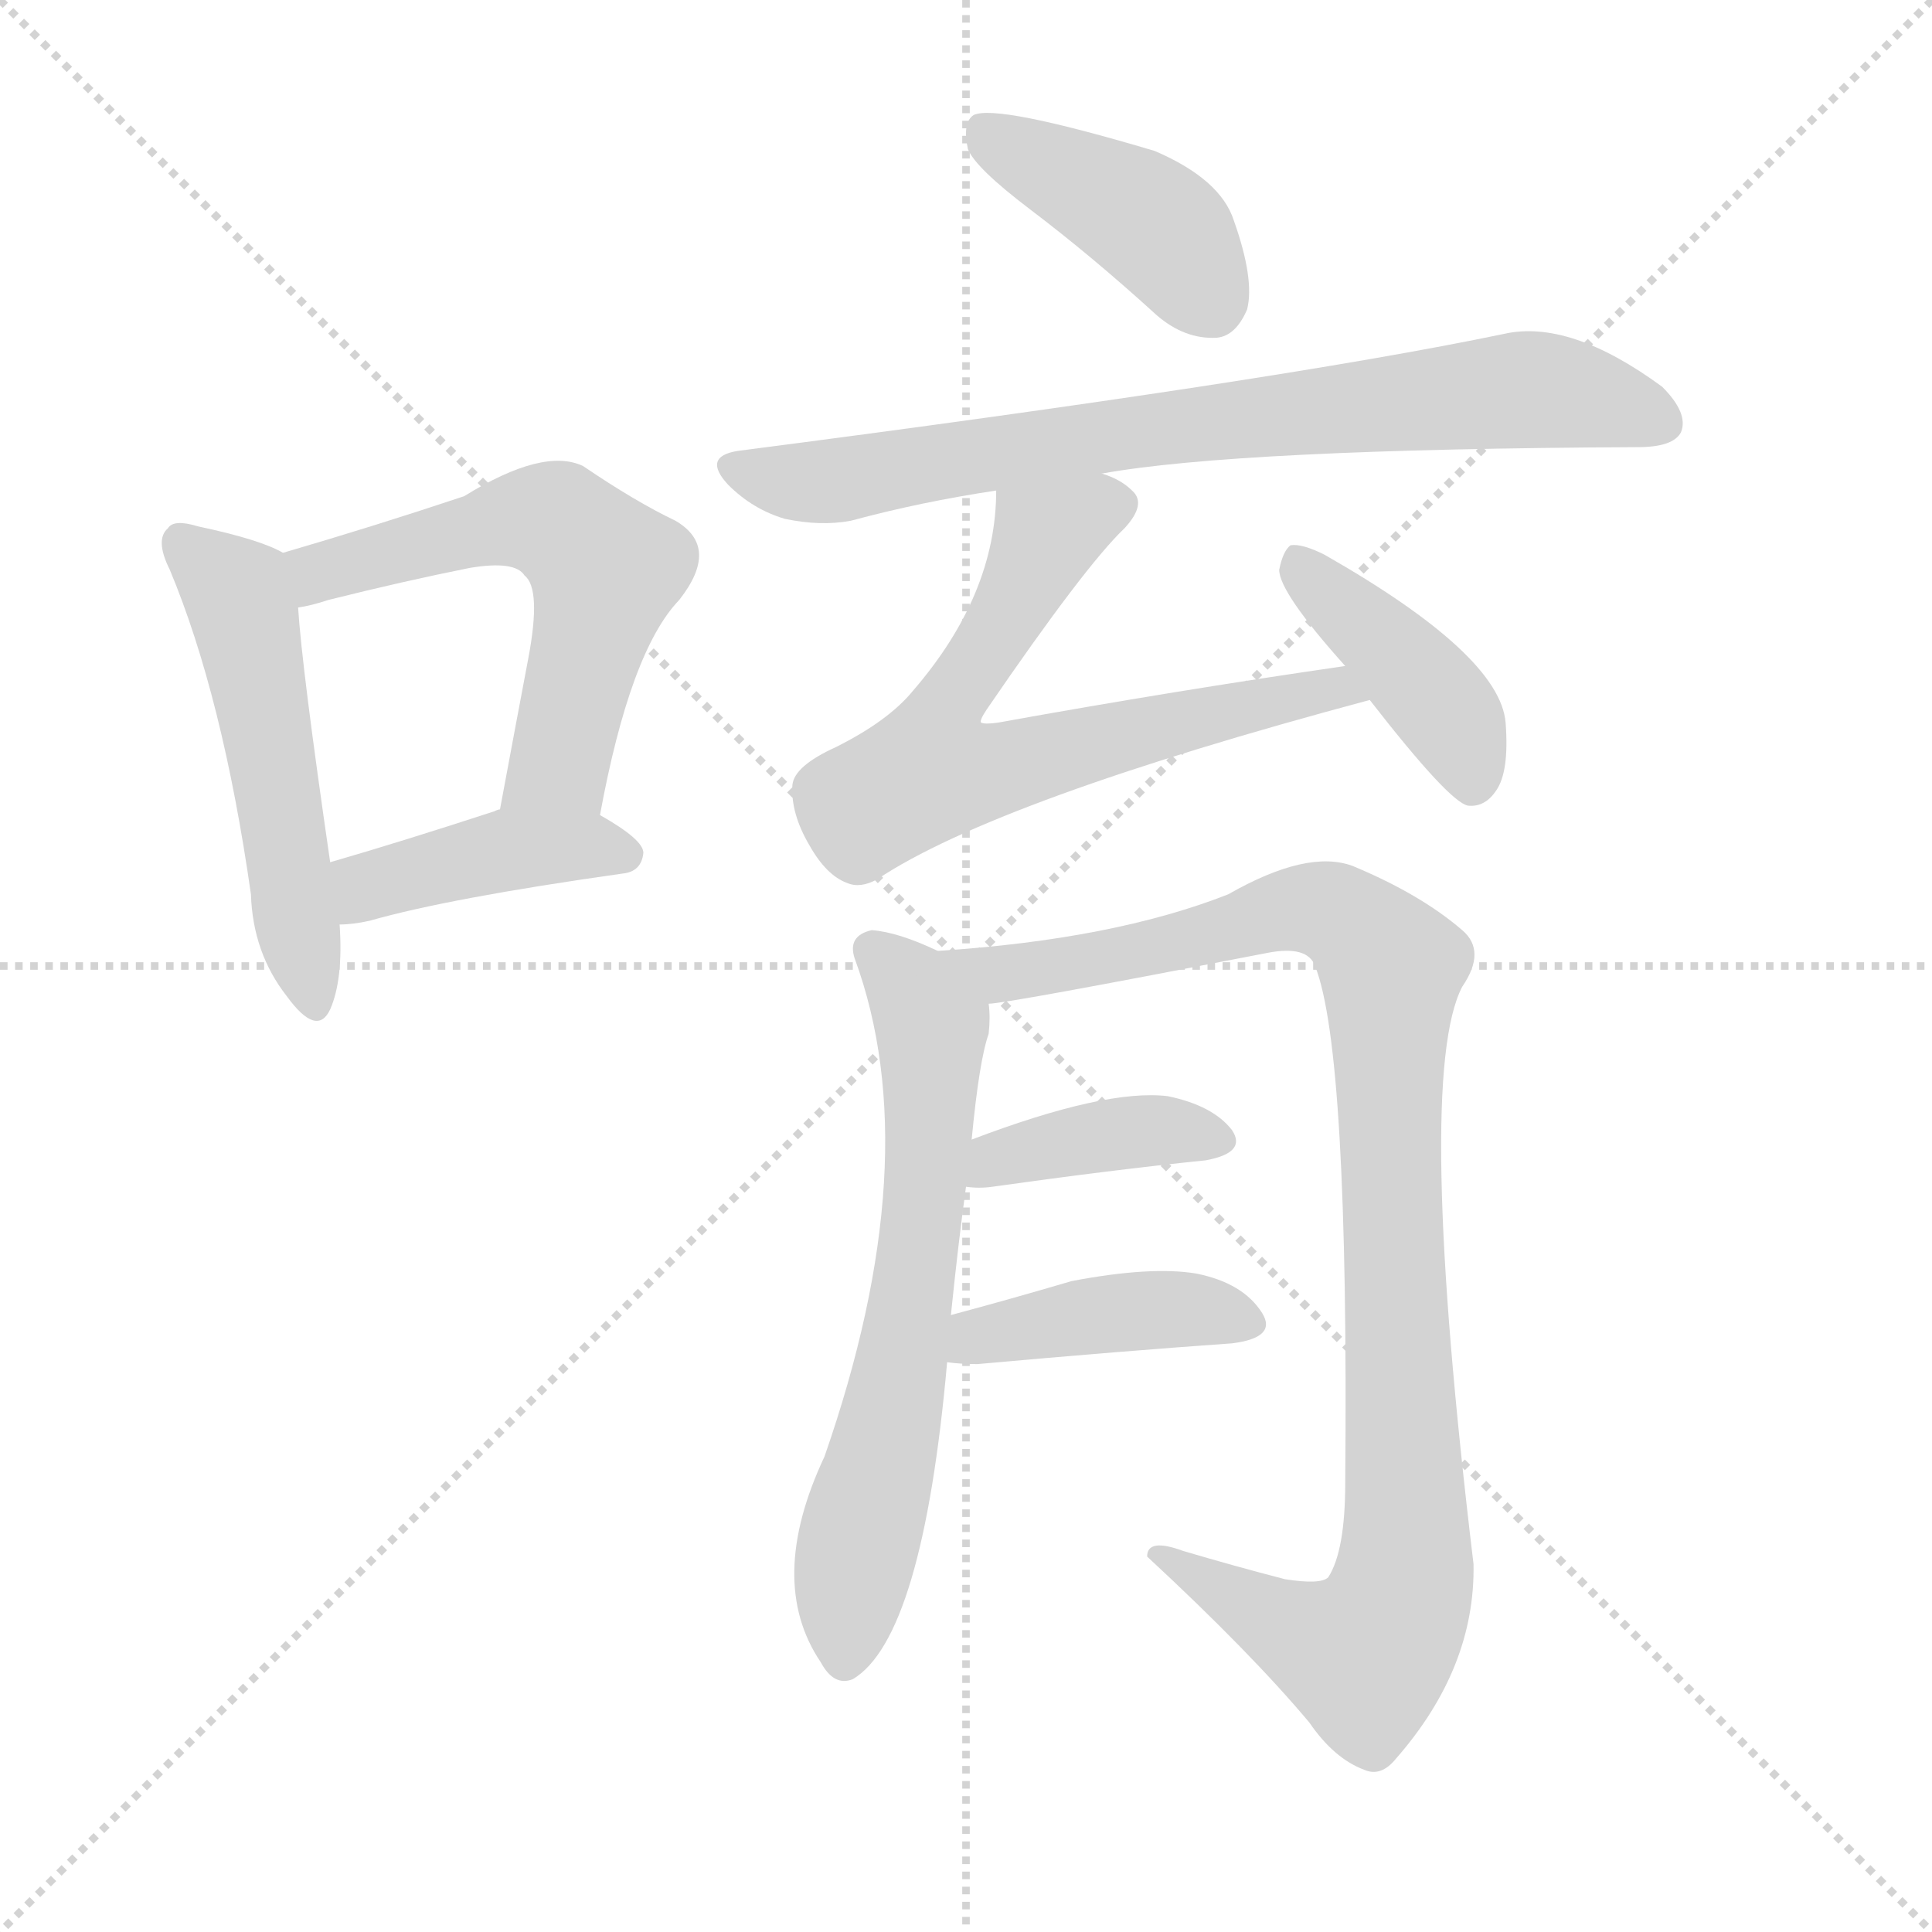 <svg version="1.1" viewBox="0 0 1024 1024" xmlns="http://www.w3.org/2000/svg">
  <g stroke="lightgray" stroke-dasharray="1,1" stroke-width="1" transform="scale(4, 4)">
    <line x1="0" y1="0" x2="256" y2="256"></line>
    <line x1="256" y1="0" x2="0" y2="256"></line>
    <line x1="128" y1="0" x2="128" y2="256"></line>
    <line x1="0" y1="128" x2="256" y2="128"></line>
  </g>
  <g transform="scale(1, -1) translate(0, -900)">
    <style type="text/css">
      
        @keyframes keyframes0 {
          from {
            stroke: blue;
            stroke-dashoffset: 513;
            stroke-width: 128;
          }
          63% {
            animation-timing-function: step-end;
            stroke: blue;
            stroke-dashoffset: 0;
            stroke-width: 128;
          }
          to {
            stroke: black;
            stroke-width: 1024;
          }
        }
        #make-me-a-hanzi-animation-0 {
          animation: keyframes0 0.667s both;
          animation-delay: 0s;
          animation-timing-function: linear;
        }
      
        @keyframes keyframes1 {
          from {
            stroke: blue;
            stroke-dashoffset: 572;
            stroke-width: 128;
          }
          65% {
            animation-timing-function: step-end;
            stroke: blue;
            stroke-dashoffset: 0;
            stroke-width: 128;
          }
          to {
            stroke: black;
            stroke-width: 1024;
          }
        }
        #make-me-a-hanzi-animation-1 {
          animation: keyframes1 0.715s both;
          animation-delay: 0.667s;
          animation-timing-function: linear;
        }
      
        @keyframes keyframes2 {
          from {
            stroke: blue;
            stroke-dashoffset: 413;
            stroke-width: 128;
          }
          57% {
            animation-timing-function: step-end;
            stroke: blue;
            stroke-dashoffset: 0;
            stroke-width: 128;
          }
          to {
            stroke: black;
            stroke-width: 1024;
          }
        }
        #make-me-a-hanzi-animation-2 {
          animation: keyframes2 0.586s both;
          animation-delay: 1.383s;
          animation-timing-function: linear;
        }
      
        @keyframes keyframes3 {
          from {
            stroke: blue;
            stroke-dashoffset: 411;
            stroke-width: 128;
          }
          57% {
            animation-timing-function: step-end;
            stroke: blue;
            stroke-dashoffset: 0;
            stroke-width: 128;
          }
          to {
            stroke: black;
            stroke-width: 1024;
          }
        }
        #make-me-a-hanzi-animation-3 {
          animation: keyframes3 0.584s both;
          animation-delay: 1.969s;
          animation-timing-function: linear;
        }
      
        @keyframes keyframes4 {
          from {
            stroke: blue;
            stroke-dashoffset: 755;
            stroke-width: 128;
          }
          71% {
            animation-timing-function: step-end;
            stroke: blue;
            stroke-dashoffset: 0;
            stroke-width: 128;
          }
          to {
            stroke: black;
            stroke-width: 1024;
          }
        }
        #make-me-a-hanzi-animation-4 {
          animation: keyframes4 0.864s both;
          animation-delay: 2.554s;
          animation-timing-function: linear;
        }
      
        @keyframes keyframes5 {
          from {
            stroke: blue;
            stroke-dashoffset: 667;
            stroke-width: 128;
          }
          68% {
            animation-timing-function: step-end;
            stroke: blue;
            stroke-dashoffset: 0;
            stroke-width: 128;
          }
          to {
            stroke: black;
            stroke-width: 1024;
          }
        }
        #make-me-a-hanzi-animation-5 {
          animation: keyframes5 0.793s both;
          animation-delay: 3.418s;
          animation-timing-function: linear;
        }
      
        @keyframes keyframes6 {
          from {
            stroke: blue;
            stroke-dashoffset: 409;
            stroke-width: 128;
          }
          57% {
            animation-timing-function: step-end;
            stroke: blue;
            stroke-dashoffset: 0;
            stroke-width: 128;
          }
          to {
            stroke: black;
            stroke-width: 1024;
          }
        }
        #make-me-a-hanzi-animation-6 {
          animation: keyframes6 0.583s both;
          animation-delay: 4.211s;
          animation-timing-function: linear;
        }
      
        @keyframes keyframes7 {
          from {
            stroke: blue;
            stroke-dashoffset: 646;
            stroke-width: 128;
          }
          68% {
            animation-timing-function: step-end;
            stroke: blue;
            stroke-dashoffset: 0;
            stroke-width: 128;
          }
          to {
            stroke: black;
            stroke-width: 1024;
          }
        }
        #make-me-a-hanzi-animation-7 {
          animation: keyframes7 0.776s both;
          animation-delay: 4.794s;
          animation-timing-function: linear;
        }
      
        @keyframes keyframes8 {
          from {
            stroke: blue;
            stroke-dashoffset: 993;
            stroke-width: 128;
          }
          76% {
            animation-timing-function: step-end;
            stroke: blue;
            stroke-dashoffset: 0;
            stroke-width: 128;
          }
          to {
            stroke: black;
            stroke-width: 1024;
          }
        }
        #make-me-a-hanzi-animation-8 {
          animation: keyframes8 1.058s both;
          animation-delay: 5.569s;
          animation-timing-function: linear;
        }
      
        @keyframes keyframes9 {
          from {
            stroke: blue;
            stroke-dashoffset: 385;
            stroke-width: 128;
          }
          56% {
            animation-timing-function: step-end;
            stroke: blue;
            stroke-dashoffset: 0;
            stroke-width: 128;
          }
          to {
            stroke: black;
            stroke-width: 1024;
          }
        }
        #make-me-a-hanzi-animation-9 {
          animation: keyframes9 0.563s both;
          animation-delay: 6.627s;
          animation-timing-function: linear;
        }
      
        @keyframes keyframes10 {
          from {
            stroke: blue;
            stroke-dashoffset: 413;
            stroke-width: 128;
          }
          57% {
            animation-timing-function: step-end;
            stroke: blue;
            stroke-dashoffset: 0;
            stroke-width: 128;
          }
          to {
            stroke: black;
            stroke-width: 1024;
          }
        }
        #make-me-a-hanzi-animation-10 {
          animation: keyframes10 0.586s both;
          animation-delay: 7.191s;
          animation-timing-function: linear;
        }
      
    </style>
    
      <path d="M 150 607 Q 138 614 105 621 Q 92 625 89 620 Q 82 614 90 598 Q 118 531 133 426 Q 134 395 152 372 Q 168 350 175 365 Q 182 381 180 410 L 175 443 Q 160 546 158 578 C 156 604 156 604 150 607 Z" fill="lightgray"></path>
    
      <path d="M 318 468 Q 334 555 360 582 Q 382 610 358 624 Q 337 634 309 653 Q 288 663 246 637 Q 198 621 150 607 C 121 599 129 572 158 578 Q 165 579 174 582 Q 214 592 249 599 Q 273 603 278 595 Q 287 588 280 551 Q 273 514 265 471 C 260 442 312 439 318 468 Z" fill="lightgray"></path>
    
      <path d="M 180 410 Q 187 410 196 412 Q 238 424 330 437 Q 340 438 341 448 Q 341 455 318 468 C 296 481 293 480 265 471 Q 264 471 262 470 Q 213 454 175 443 C 146 435 150 408 180 410 Z" fill="lightgray"></path>
    
      <path d="M 546 789 Q 579 764 613 733 Q 628 720 645 721 Q 655 722 661 736 Q 665 752 654 783 Q 647 805 612 820 Q 528 845 516 839 Q 510 835 513 821 Q 517 811 546 789 Z" fill="lightgray"></path>
    
      <path d="M 584 649 Q 656 662 868 663 Q 887 663 891 671 Q 895 681 881 695 Q 832 731 797 723 Q 677 698 391 661 Q 372 658 386 643 Q 399 630 416 625 Q 435 621 451 624 Q 488 634 528 640 L 584 649 Z" fill="lightgray"></path>
    
      <path d="M 713 547 Q 623 534 529 517 Q 522 516 520 517 Q 519 518 523 524 Q 575 600 596 620 Q 608 633 600 640 Q 594 646 584 649 C 557 662 530 670 528 640 Q 528 585 484 534 Q 471 518 443 504 Q 421 494 420 484 Q 419 469 429 452 Q 438 436 449 432 Q 456 429 465 434 Q 528 476 726 529 C 755 537 743 551 713 547 Z" fill="lightgray"></path>
    
      <path d="M 726 529 Q 768 475 778 473 Q 787 472 793 481 Q 800 491 798 517 Q 795 553 702 606 Q 690 612 684 611 Q 680 608 678 598 Q 678 586 713 547 L 726 529 Z" fill="lightgray"></path>
    
      <path d="M 504 203 Q 508 242 512 271 L 515 296 Q 519 338 524 352 Q 525 361 524 368 C 524 384 524 384 497 396 Q 476 406 462 407 Q 449 404 453 392 Q 492 286 437 128 Q 406 62 435 19 Q 442 6 452 10 Q 489 32 502 178 L 504 203 Z" fill="lightgray"></path>
    
      <path d="M 524 368 Q 533 368 672 395 Q 693 399 697 388 Q 715 343 713 114 Q 713 78 704 64 Q 700 60 681 63 Q 654 70 627 78 Q 608 85 608 75 Q 663 24 694 -13 Q 707 -32 723 -38 Q 732 -42 740 -32 Q 782 16 781 71 Q 750 329 775 377 Q 788 396 775 407 Q 753 426 717 441 Q 693 450 651 426 Q 590 402 497 396 C 467 394 494 364 524 368 Z" fill="lightgray"></path>
    
      <path d="M 512 271 Q 519 270 526 271 Q 590 280 639 285 Q 661 289 653 301 Q 643 314 619 319 Q 586 323 515 296 C 487 285 482 274 512 271 Z" fill="lightgray"></path>
    
      <path d="M 502 178 Q 509 177 518 177 Q 596 184 653 188 Q 677 191 669 204 Q 659 220 634 225 Q 610 229 568 221 Q 534 211 504 203 C 475 195 472 181 502 178 Z" fill="lightgray"></path>
    
    
      <clipPath id="make-me-a-hanzi-clip-0">
        <path d="M 150 607 Q 138 614 105 621 Q 92 625 89 620 Q 82 614 90 598 Q 118 531 133 426 Q 134 395 152 372 Q 168 350 175 365 Q 182 381 180 410 L 175 443 Q 160 546 158 578 C 156 604 156 604 150 607 Z"></path>
      </clipPath>
      <path clip-path="url(#make-me-a-hanzi-clip-0)" d="M 96 612 L 126 586 L 130 572 L 164 372" fill="none" id="make-me-a-hanzi-animation-0" stroke-dasharray="385 770" stroke-linecap="round"></path>
    
      <clipPath id="make-me-a-hanzi-clip-1">
        <path d="M 318 468 Q 334 555 360 582 Q 382 610 358 624 Q 337 634 309 653 Q 288 663 246 637 Q 198 621 150 607 C 121 599 129 572 158 578 Q 165 579 174 582 Q 214 592 249 599 Q 273 603 278 595 Q 287 588 280 551 Q 273 514 265 471 C 260 442 312 439 318 468 Z"></path>
      </clipPath>
      <path clip-path="url(#make-me-a-hanzi-clip-1)" d="M 160 586 L 169 597 L 264 623 L 298 622 L 321 598 L 297 496 L 272 477" fill="none" id="make-me-a-hanzi-animation-1" stroke-dasharray="444 888" stroke-linecap="round"></path>
    
      <clipPath id="make-me-a-hanzi-clip-2">
        <path d="M 180 410 Q 187 410 196 412 Q 238 424 330 437 Q 340 438 341 448 Q 341 455 318 468 C 296 481 293 480 265 471 Q 264 471 262 470 Q 213 454 175 443 C 146 435 150 408 180 410 Z"></path>
      </clipPath>
      <path clip-path="url(#make-me-a-hanzi-clip-2)" d="M 183 416 L 200 432 L 260 448 L 310 452 L 331 447" fill="none" id="make-me-a-hanzi-animation-2" stroke-dasharray="285 570" stroke-linecap="round"></path>
    
      <clipPath id="make-me-a-hanzi-clip-3">
        <path d="M 546 789 Q 579 764 613 733 Q 628 720 645 721 Q 655 722 661 736 Q 665 752 654 783 Q 647 805 612 820 Q 528 845 516 839 Q 510 835 513 821 Q 517 811 546 789 Z"></path>
      </clipPath>
      <path clip-path="url(#make-me-a-hanzi-clip-3)" d="M 520 832 L 614 780 L 641 741" fill="none" id="make-me-a-hanzi-animation-3" stroke-dasharray="283 566" stroke-linecap="round"></path>
    
      <clipPath id="make-me-a-hanzi-clip-4">
        <path d="M 584 649 Q 656 662 868 663 Q 887 663 891 671 Q 895 681 881 695 Q 832 731 797 723 Q 677 698 391 661 Q 372 658 386 643 Q 399 630 416 625 Q 435 621 451 624 Q 488 634 528 640 L 584 649 Z"></path>
      </clipPath>
      <path clip-path="url(#make-me-a-hanzi-clip-4)" d="M 389 652 L 435 644 L 580 669 L 798 693 L 846 689 L 881 676" fill="none" id="make-me-a-hanzi-animation-4" stroke-dasharray="627 1254" stroke-linecap="round"></path>
    
      <clipPath id="make-me-a-hanzi-clip-5">
        <path d="M 713 547 Q 623 534 529 517 Q 522 516 520 517 Q 519 518 523 524 Q 575 600 596 620 Q 608 633 600 640 Q 594 646 584 649 C 557 662 530 670 528 640 Q 528 585 484 534 Q 471 518 443 504 Q 421 494 420 484 Q 419 469 429 452 Q 438 436 449 432 Q 456 429 465 434 Q 528 476 726 529 C 755 537 743 551 713 547 Z"></path>
      </clipPath>
      <path clip-path="url(#make-me-a-hanzi-clip-5)" d="M 590 632 L 554 616 L 537 577 L 503 529 L 493 491 L 533 493 L 707 536 L 715 528" fill="none" id="make-me-a-hanzi-animation-5" stroke-dasharray="539 1078" stroke-linecap="round"></path>
    
      <clipPath id="make-me-a-hanzi-clip-6">
        <path d="M 726 529 Q 768 475 778 473 Q 787 472 793 481 Q 800 491 798 517 Q 795 553 702 606 Q 690 612 684 611 Q 680 608 678 598 Q 678 586 713 547 L 726 529 Z"></path>
      </clipPath>
      <path clip-path="url(#make-me-a-hanzi-clip-6)" d="M 687 602 L 766 523 L 780 484" fill="none" id="make-me-a-hanzi-animation-6" stroke-dasharray="281 562" stroke-linecap="round"></path>
    
      <clipPath id="make-me-a-hanzi-clip-7">
        <path d="M 504 203 Q 508 242 512 271 L 515 296 Q 519 338 524 352 Q 525 361 524 368 C 524 384 524 384 497 396 Q 476 406 462 407 Q 449 404 453 392 Q 492 286 437 128 Q 406 62 435 19 Q 442 6 452 10 Q 489 32 502 178 L 504 203 Z"></path>
      </clipPath>
      <path clip-path="url(#make-me-a-hanzi-clip-7)" d="M 462 397 L 491 363 L 494 327 L 484 213 L 454 79 L 448 22" fill="none" id="make-me-a-hanzi-animation-7" stroke-dasharray="518 1036" stroke-linecap="round"></path>
    
      <clipPath id="make-me-a-hanzi-clip-8">
        <path d="M 524 368 Q 533 368 672 395 Q 693 399 697 388 Q 715 343 713 114 Q 713 78 704 64 Q 700 60 681 63 Q 654 70 627 78 Q 608 85 608 75 Q 663 24 694 -13 Q 707 -32 723 -38 Q 732 -42 740 -32 Q 782 16 781 71 Q 750 329 775 377 Q 788 396 775 407 Q 753 426 717 441 Q 693 450 651 426 Q 590 402 497 396 C 467 394 494 364 524 368 Z"></path>
      </clipPath>
      <path clip-path="url(#make-me-a-hanzi-clip-8)" d="M 506 396 L 516 387 L 535 384 L 631 400 L 693 419 L 723 405 L 737 387 L 746 80 L 738 43 L 723 23 L 709 26 L 618 72" fill="none" id="make-me-a-hanzi-animation-8" stroke-dasharray="865 1730" stroke-linecap="round"></path>
    
      <clipPath id="make-me-a-hanzi-clip-9">
        <path d="M 512 271 Q 519 270 526 271 Q 590 280 639 285 Q 661 289 653 301 Q 643 314 619 319 Q 586 323 515 296 C 487 285 482 274 512 271 Z"></path>
      </clipPath>
      <path clip-path="url(#make-me-a-hanzi-clip-9)" d="M 519 277 L 530 287 L 604 300 L 643 295" fill="none" id="make-me-a-hanzi-animation-9" stroke-dasharray="257 514" stroke-linecap="round"></path>
    
      <clipPath id="make-me-a-hanzi-clip-10">
        <path d="M 502 178 Q 509 177 518 177 Q 596 184 653 188 Q 677 191 669 204 Q 659 220 634 225 Q 610 229 568 221 Q 534 211 504 203 C 475 195 472 181 502 178 Z"></path>
      </clipPath>
      <path clip-path="url(#make-me-a-hanzi-clip-10)" d="M 506 184 L 518 192 L 594 205 L 636 206 L 658 199" fill="none" id="make-me-a-hanzi-animation-10" stroke-dasharray="285 570" stroke-linecap="round"></path>
    
  </g>
</svg>